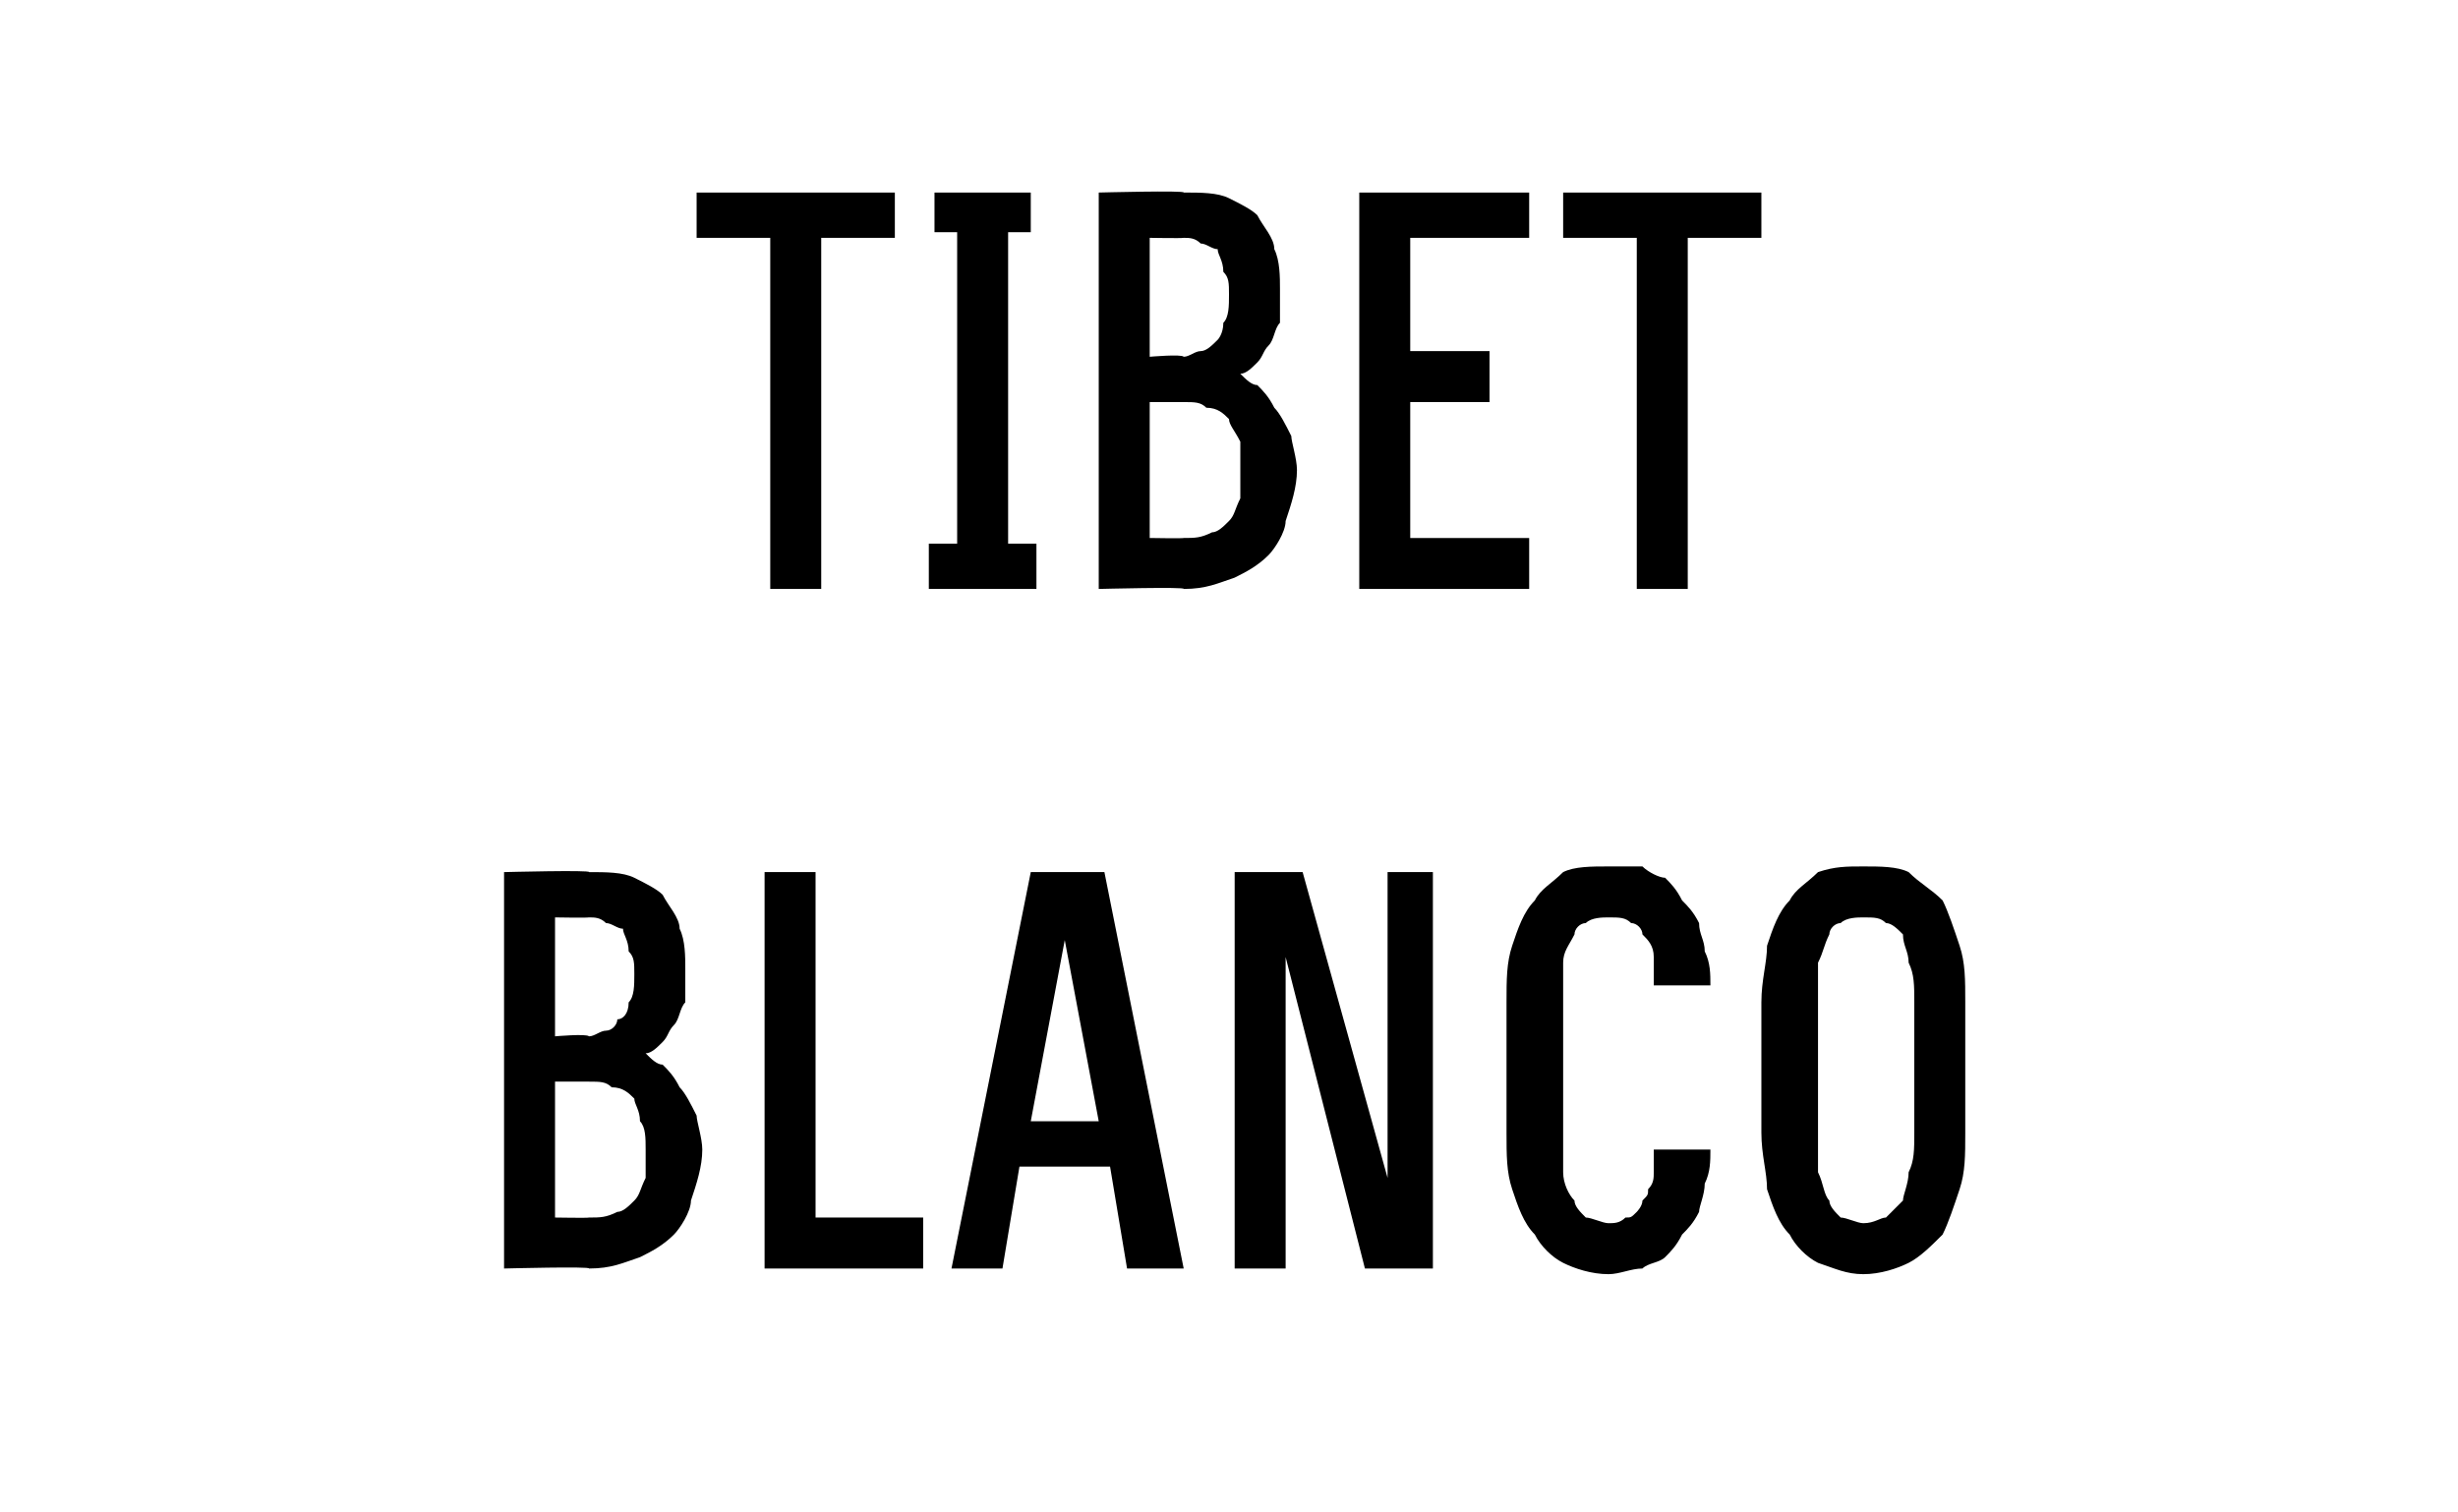 <?xml version="1.0" standalone="no"?>
<!DOCTYPE svg PUBLIC "-//W3C//DTD SVG 1.1//EN" "http://www.w3.org/Graphics/SVG/1.1/DTD/svg11.dtd">
<svg xmlns="http://www.w3.org/2000/svg" version="1.1" width="43.4px" height="26.7px" viewBox="0 -3 43.4 26.7" style="top:-3px">
  <desc>TIBET BLANCO</desc>
  <defs/>
  <g id="Polygon377194">
    <path d="M 8.9 19.4 C 8.9 19.4 10.44 19.36 10.4 19.4 C 10.8 19.4 11 19.3 11.3 19.2 C 11.5 19.1 11.7 19 11.9 18.8 C 12 18.7 12.2 18.4 12.2 18.2 C 12.3 17.9 12.4 17.6 12.4 17.3 C 12.4 17.1 12.3 16.8 12.3 16.7 C 12.2 16.5 12.1 16.3 12 16.2 C 11.9 16 11.8 15.9 11.7 15.8 C 11.6 15.8 11.5 15.7 11.4 15.6 C 11.5 15.6 11.6 15.5 11.7 15.4 C 11.8 15.3 11.8 15.2 11.9 15.1 C 12 15 12 14.8 12.1 14.7 C 12.1 14.5 12.1 14.3 12.1 14.1 C 12.1 13.9 12.1 13.6 12 13.4 C 12 13.2 11.8 13 11.7 12.8 C 11.6 12.7 11.4 12.6 11.2 12.5 C 11 12.4 10.7 12.4 10.4 12.4 C 10.44 12.36 8.9 12.4 8.9 12.4 L 8.9 19.4 Z M 9.8 18.5 L 9.8 16.1 C 9.8 16.1 10.39 16.1 10.4 16.1 C 10.6 16.1 10.7 16.1 10.8 16.2 C 11 16.2 11.1 16.3 11.2 16.4 C 11.2 16.5 11.3 16.6 11.3 16.8 C 11.4 16.9 11.4 17.1 11.4 17.3 C 11.4 17.5 11.4 17.7 11.4 17.8 C 11.3 18 11.3 18.1 11.2 18.2 C 11.1 18.3 11 18.4 10.9 18.4 C 10.7 18.5 10.6 18.5 10.4 18.5 C 10.39 18.51 9.8 18.5 9.8 18.5 Z M 9.8 15.3 L 9.8 13.2 C 9.8 13.2 10.36 13.21 10.4 13.2 C 10.5 13.2 10.6 13.2 10.7 13.3 C 10.8 13.3 10.9 13.4 11 13.4 C 11 13.5 11.1 13.6 11.1 13.8 C 11.2 13.9 11.2 14 11.2 14.2 C 11.2 14.4 11.2 14.6 11.1 14.7 C 11.1 14.9 11 15 10.9 15 C 10.9 15.1 10.8 15.2 10.7 15.2 C 10.6 15.2 10.5 15.3 10.4 15.3 C 10.36 15.25 9.8 15.3 9.8 15.3 Z M 13.5 19.4 L 16.3 19.4 L 16.3 18.5 L 14.4 18.5 L 14.4 12.4 L 13.5 12.4 L 13.5 19.4 Z M 19.6 17.6 L 19.9 19.4 L 20.9 19.4 L 19.5 12.4 L 18.2 12.4 L 16.8 19.4 L 17.7 19.4 L 18 17.6 L 19.6 17.6 Z M 19.4 16.8 L 18.2 16.8 L 18.8 13.6 L 19.4 16.8 Z M 21.8 19.4 L 22.7 19.4 L 22.7 13.9 L 24.1 19.4 L 25.3 19.4 L 25.3 12.4 L 24.5 12.4 L 24.5 17.8 L 23 12.4 L 21.8 12.4 L 21.8 19.4 Z M 28.4 19.5 C 28.6 19.5 28.8 19.4 29 19.4 C 29.1 19.3 29.3 19.3 29.4 19.2 C 29.5 19.1 29.6 19 29.7 18.8 C 29.8 18.7 29.9 18.6 30 18.4 C 30 18.3 30.1 18.1 30.1 17.9 C 30.2 17.7 30.2 17.5 30.2 17.3 C 30.2 17.3 29.2 17.3 29.2 17.3 C 29.2 17.4 29.2 17.6 29.2 17.7 C 29.2 17.8 29.2 17.9 29.1 18 C 29.1 18.1 29.1 18.1 29 18.2 C 29 18.3 28.9 18.4 28.9 18.4 C 28.8 18.5 28.8 18.5 28.7 18.5 C 28.6 18.6 28.5 18.6 28.4 18.6 C 28.3 18.6 28.1 18.5 28 18.5 C 27.9 18.4 27.8 18.3 27.8 18.2 C 27.7 18.1 27.6 17.9 27.6 17.7 C 27.6 17.5 27.6 17.3 27.6 17 C 27.6 17 27.6 14.7 27.6 14.7 C 27.6 14.4 27.6 14.2 27.6 14 C 27.6 13.8 27.7 13.7 27.8 13.5 C 27.8 13.4 27.9 13.3 28 13.3 C 28.1 13.2 28.3 13.2 28.4 13.2 C 28.6 13.2 28.7 13.2 28.8 13.3 C 28.9 13.3 29 13.4 29 13.5 C 29.1 13.6 29.2 13.7 29.2 13.9 C 29.2 14 29.2 14.2 29.2 14.4 C 29.2 14.4 30.2 14.4 30.2 14.4 C 30.2 14.2 30.2 14 30.1 13.8 C 30.1 13.6 30 13.5 30 13.3 C 29.9 13.1 29.8 13 29.7 12.9 C 29.6 12.7 29.5 12.6 29.4 12.5 C 29.3 12.5 29.1 12.4 29 12.3 C 28.8 12.3 28.6 12.3 28.4 12.3 C 28.1 12.3 27.8 12.3 27.6 12.4 C 27.4 12.6 27.2 12.7 27.1 12.9 C 26.9 13.1 26.8 13.4 26.7 13.7 C 26.6 14 26.6 14.3 26.6 14.7 C 26.6 14.7 26.6 17 26.6 17 C 26.6 17.4 26.6 17.7 26.7 18 C 26.8 18.3 26.9 18.6 27.1 18.8 C 27.2 19 27.4 19.2 27.6 19.3 C 27.8 19.4 28.1 19.5 28.4 19.5 Z M 32.9 19.5 C 33.2 19.5 33.5 19.4 33.7 19.3 C 33.9 19.2 34.1 19 34.3 18.8 C 34.4 18.6 34.5 18.3 34.6 18 C 34.7 17.7 34.7 17.4 34.7 17 C 34.7 17 34.7 14.7 34.7 14.7 C 34.7 14.3 34.7 14 34.6 13.7 C 34.5 13.4 34.4 13.1 34.3 12.9 C 34.1 12.7 33.9 12.6 33.7 12.4 C 33.5 12.3 33.2 12.3 32.9 12.3 C 32.6 12.3 32.4 12.3 32.1 12.4 C 31.9 12.6 31.7 12.7 31.6 12.9 C 31.4 13.1 31.3 13.4 31.2 13.7 C 31.2 14 31.1 14.3 31.1 14.7 C 31.1 14.7 31.1 17 31.1 17 C 31.1 17.4 31.2 17.7 31.2 18 C 31.3 18.3 31.4 18.6 31.6 18.8 C 31.7 19 31.9 19.2 32.1 19.3 C 32.4 19.4 32.6 19.5 32.9 19.5 Z M 32.9 18.6 C 32.8 18.6 32.6 18.5 32.5 18.5 C 32.4 18.4 32.3 18.3 32.3 18.2 C 32.2 18.1 32.2 17.9 32.1 17.7 C 32.1 17.5 32.1 17.3 32.1 17 C 32.1 17 32.1 14.7 32.1 14.7 C 32.1 14.4 32.1 14.2 32.1 14 C 32.2 13.8 32.2 13.7 32.3 13.5 C 32.3 13.4 32.4 13.3 32.5 13.3 C 32.6 13.2 32.8 13.2 32.9 13.2 C 33.1 13.2 33.2 13.2 33.3 13.3 C 33.4 13.3 33.5 13.4 33.6 13.5 C 33.6 13.7 33.7 13.8 33.7 14 C 33.8 14.2 33.8 14.4 33.8 14.7 C 33.8 14.7 33.8 17 33.8 17 C 33.8 17.3 33.8 17.5 33.7 17.7 C 33.7 17.9 33.6 18.1 33.6 18.2 C 33.5 18.3 33.4 18.4 33.3 18.5 C 33.2 18.5 33.1 18.6 32.9 18.6 Z " stroke="none" fill="#000"/>
  </g>
  <g id="Polygon377193">
    <path d="M 13.6 7.4 L 14.5 7.4 L 14.5 1.2 L 15.8 1.2 L 15.8 0.4 L 12.3 0.4 L 12.3 1.2 L 13.6 1.2 L 13.6 7.4 Z M 16.4 7.4 L 18.3 7.4 L 18.3 6.6 L 17.8 6.6 L 17.8 1.1 L 18.2 1.1 L 18.2 0.4 L 16.5 0.4 L 16.5 1.1 L 16.9 1.1 L 16.9 6.6 L 16.4 6.6 L 16.4 7.4 Z M 19.4 7.4 C 19.4 7.4 20.95 7.36 20.9 7.4 C 21.3 7.4 21.5 7.3 21.8 7.2 C 22 7.1 22.2 7 22.4 6.8 C 22.5 6.7 22.7 6.4 22.7 6.2 C 22.8 5.9 22.9 5.6 22.9 5.3 C 22.9 5.1 22.8 4.8 22.8 4.7 C 22.7 4.5 22.6 4.3 22.5 4.2 C 22.4 4 22.3 3.9 22.2 3.8 C 22.1 3.8 22 3.7 21.9 3.6 C 22 3.6 22.1 3.5 22.2 3.4 C 22.3 3.3 22.3 3.2 22.4 3.1 C 22.5 3 22.5 2.8 22.6 2.7 C 22.6 2.5 22.6 2.3 22.6 2.1 C 22.6 1.9 22.6 1.6 22.5 1.4 C 22.5 1.2 22.3 1 22.2 0.8 C 22.1 0.7 21.9 0.6 21.7 0.5 C 21.5 0.4 21.2 0.4 20.9 0.4 C 20.94 0.36 19.4 0.4 19.4 0.4 L 19.4 7.4 Z M 20.3 6.5 L 20.3 4.1 C 20.3 4.1 20.89 4.1 20.9 4.1 C 21.1 4.1 21.2 4.1 21.3 4.2 C 21.5 4.2 21.6 4.3 21.7 4.4 C 21.7 4.5 21.8 4.6 21.9 4.8 C 21.9 4.9 21.9 5.1 21.9 5.3 C 21.9 5.5 21.9 5.7 21.9 5.8 C 21.8 6 21.8 6.1 21.7 6.2 C 21.6 6.3 21.5 6.4 21.4 6.4 C 21.2 6.5 21.1 6.5 20.9 6.5 C 20.89 6.51 20.3 6.5 20.3 6.5 Z M 20.3 3.3 L 20.3 1.2 C 20.3 1.2 20.87 1.21 20.9 1.2 C 21 1.2 21.1 1.2 21.2 1.3 C 21.3 1.3 21.4 1.4 21.5 1.4 C 21.5 1.5 21.6 1.6 21.6 1.8 C 21.7 1.9 21.7 2 21.7 2.2 C 21.7 2.4 21.7 2.6 21.6 2.7 C 21.6 2.9 21.5 3 21.5 3 C 21.4 3.1 21.3 3.2 21.2 3.2 C 21.1 3.2 21 3.3 20.9 3.3 C 20.87 3.25 20.3 3.3 20.3 3.3 Z M 24 7.4 L 27 7.4 L 27 6.5 L 24.9 6.5 L 24.9 4.1 L 26.3 4.1 L 26.3 3.2 L 24.9 3.2 L 24.9 1.2 L 27 1.2 L 27 0.4 L 24 0.4 L 24 7.4 Z M 28.9 7.4 L 29.8 7.4 L 29.8 1.2 L 31.1 1.2 L 31.1 0.4 L 27.6 0.4 L 27.6 1.2 L 28.9 1.2 L 28.9 7.4 Z " stroke="none" fill="#000"/>
  </g>
</svg>